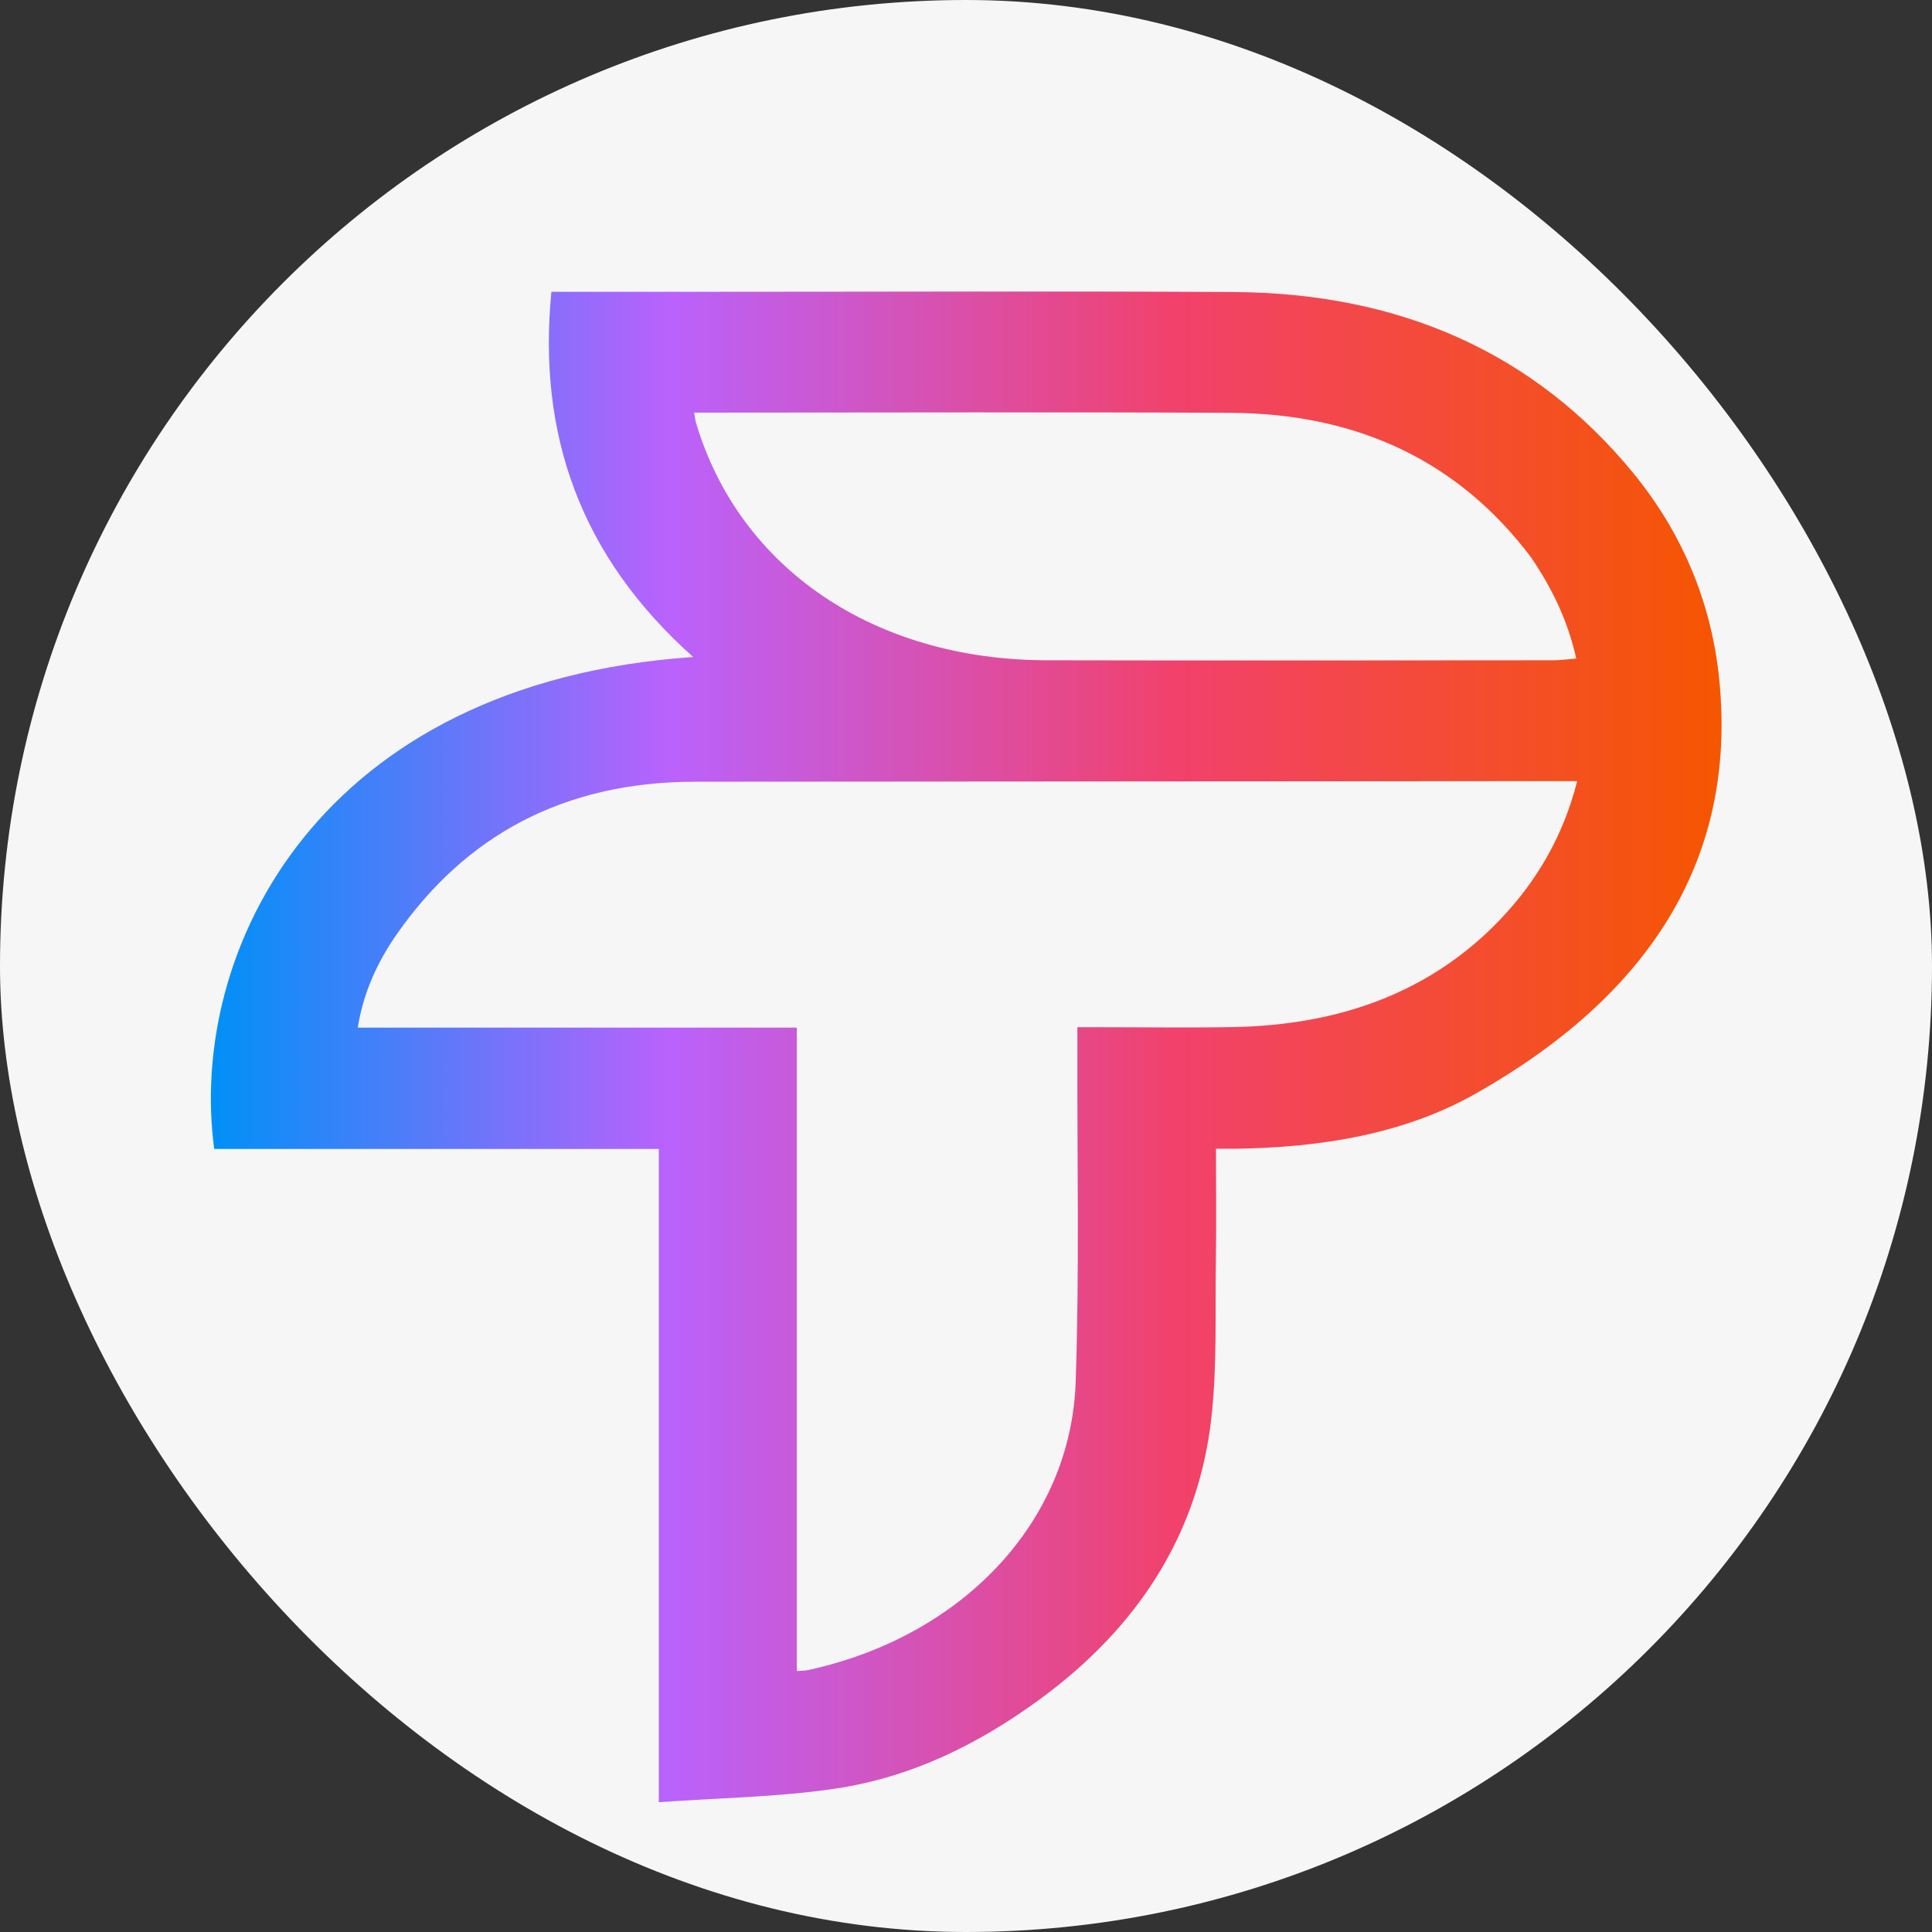 <?xml version="1.0" encoding="UTF-8" standalone="no"?>
<!-- Created with Inkscape (http://www.inkscape.org/) -->

<svg
   width="512mm"
   height="512mm"
   viewBox="0 0 512 512"
   version="1.1"
   id="svg1"
   xml:space="preserve"
   inkscape:version="1.3 (0e150ed, 2023-07-21)"
   sodipodi:docname="puskartritalcv.svg"
   inkscape:export-filename="puskartritalcv.pdf"
   inkscape:export-xdpi="96"
   inkscape:export-ydpi="96"
   xmlns:inkscape="http://www.inkscape.org/namespaces/inkscape"
   xmlns:sodipodi="http://sodipodi.sourceforge.net/DTD/sodipodi-0.dtd"
   xmlns:xlink="http://www.w3.org/1999/xlink"
   xmlns="http://www.w3.org/2000/svg"
   xmlns:svg="http://www.w3.org/2000/svg"><rect x="0" y="0" width="512" height="512" fill="#333333" stroke="none"/><sodipodi:namedview
     id="namedview1"
     pagecolor="#ffffff"
     bordercolor="#000000"
     borderopacity="0.25"
     inkscape:showpageshadow="2"
     inkscape:pageopacity="0.0"
     inkscape:pagecheckerboard="0"
     inkscape:deskcolor="#d1d1d1"
     inkscape:document-units="mm"
     showgrid="false"
     inkscape:zoom="0.6096885"
     inkscape:cx="409.22536"
     inkscape:cy="406.76509"
     inkscape:window-width="1280"
     inkscape:window-height="747"
     inkscape:window-x="0"
     inkscape:window-y="25"
     inkscape:window-maximized="0"
     inkscape:current-layer="layer1"><inkscape:grid
       id="grid881181"
       units="px"
       originx="-1855.354"
       originy="164.989"
       spacingx="0.265"
       spacingy="0.265"
       empcolor="#0099e5"
       empopacity="0.302"
       color="#0099e5"
       opacity="0.149"
       empspacing="5"
       dotted="false"
       gridanglex="30"
       gridanglez="30"
       visible="false" /></sodipodi:namedview><defs
     id="defs1"><linearGradient
       id="linearGradient1"
       inkscape:collect="always"
       inkscape:label="apple"><stop
         style="stop-color:#0090f7;stop-opacity:1;"
         offset="0"
         id="stop1" /><stop
         style="stop-color:#ba62fc;stop-opacity:1;"
         offset="0.305"
         id="stop4" /><stop
         style="stop-color:#f2416b;stop-opacity:1;"
         offset="0.64"
         id="stop3" /><stop
         style="stop-color:#f55600;stop-opacity:1;"
         offset="1"
         id="stop5" /></linearGradient><linearGradient
       inkscape:collect="always"
       xlink:href="#linearGradient1"
       id="linearGradient19"
       x1="546.779"
       y1="233.778"
       x2="947.13"
       y2="233.778"
       gradientUnits="userSpaceOnUse" /></defs><g
     inkscape:label="Layer 1"
     inkscape:groupmode="layer"
     id="layer1"
     transform="translate(-490.896,43.653)"><rect
       style="fill:#fafafa;fill-opacity:0.98;stroke-width:0.5;stroke-linecap:square;stroke-linejoin:bevel"
       id="rect32-3"
       width="512"
       height="512"
       x="490.896"
       y="-43.653"
       ry="256"
       inkscape:export-filename="website-cms/personal-website/public/puskartrital-brand.svg"
       inkscape:export-xdpi="96"
       inkscape:export-ydpi="96" /><path
       fill="#ffffff"
       opacity="1"
       stroke="none"
       d="m 770.134,452.961 c -81.063,0 -161.698,0 -242.363,0 0,-146.095 0,-292.19 0,-438.368 146.057,0 292.144,0 438.368,0 0,146.067 0,292.217 0,438.368 -65.133,0 -130.355,0 -196.005,0 M 685.768,41.912 c -10.636,0 -21.272,0 -31.635,0 -3.092,35.953 6.199,67.208 31.848,93.199 -84.234,6.566 -113.599,75.041 -107.602,125.556 33.124,0 66.308,0 99.889,0 0,55.466 0,110.463 0,166.717 13.489,-1.099 26.629,-1.29 39.445,-3.428 17.422,-2.906 32.498,-11.503 46.04,-22.744 22.634,-18.788 35.827,-42.838 38.672,-72.05 1.296,-13.303 0.811,-26.786 0.997,-40.189 0.129,-9.355 0.025,-18.714 0.025,-28.357 1.785,0 3.048,0.018 4.311,-0.003 19.193,-0.311 37.901,-3.667 54.123,-14.119 38.21,-24.618 58.756,-59.007 54.638,-105.628 -1.7,-19.253 -8.106,-37.205 -19.456,-52.882 -22.006,-30.396 -52.151,-45.774 -89.674,-46.014 -40.253,-0.257 -80.51,-0.058 -121.621,-0.058 z"
       id="path1-06"
       style="fill:none;stroke-width:0.856" /><path
       fill="#030303"
       opacity="1"
       stroke="none"
       d="m 674.841,33.678 c 47.988,0 95.472,-0.207 142.953,0.06 44.261,0.249 79.817,16.218 105.775,47.781 13.388,16.279 20.944,34.921 22.949,54.913 4.856,48.411 -19.378,84.121 -64.449,109.685 -19.135,10.853 -41.202,14.339 -63.841,14.661 -1.489,0.021 -2.979,0.003 -5.084,0.003 0,10.013 0.123,19.731 -0.029,29.446 -0.219,13.918 0.353,27.919 -1.176,41.733 -3.357,30.334 -18.918,55.307 -45.616,74.817 -15.973,11.673 -33.757,20.6 -54.306,23.618 -15.117,2.22 -30.617,2.418 -46.527,3.559 0,-58.414 0,-115.524 0,-173.119 -39.611,0 -78.753,0 -117.824,0 -7.074,-52.454 27.564,-123.559 126.921,-130.377 -30.254,-26.99 -41.213,-59.445 -37.566,-96.779 12.224,0 24.77,0 37.82,0 m 27.225,342.802 c 0,7.526 0,15.053 0,22.706 1.261,-0.099 2.116,-0.071 2.915,-0.243 40.824,-8.825 69.69,-39.124 70.975,-76.269 1.019,-29.452 0.369,-58.948 0.458,-88.425 0.004,-1.745 7.1e-4,-3.491 7.1e-4,-5.679 2.113,0 3.753,0 5.394,0 11.95,-3e-5 23.904,0.18 35.848,-0.036 28.301,-0.512 52.465,-9.238 70.918,-28.626 10.058,-10.569 16.767,-22.654 20.288,-36.554 -1.971,0 -3.467,-7.8e-4 -4.963,1.3e-4 -76.241,0.051 -152.482,0.097 -228.724,0.157 -35.113,0.027 -60.894,14.412 -78.993,40.216 -5.255,7.492 -8.999,15.643 -10.466,24.945 39.013,0 77.481,0 116.347,0 0,49.215 0,98.067 0,147.808 M 896.581,103.975 C 877.684,78.914 851.152,65.922 816.983,65.75 c -45.792,-0.231 -91.586,-0.057 -137.38,-0.057 -1.5,0 -3,0 -4.747,0 0.207,1.135 0.28,2 0.526,2.825 11.513,38.476 47.191,62.705 92.797,62.808 44.783,0.101 89.566,0.028 134.35,0.003 1.909,-7.8e-4 3.818,-0.281 6.09,-0.46 -2.197,-9.789 -6.184,-18.317 -12.037,-26.894 z"
       id="path2-2"
       style="fill:url(#linearGradient19);stroke-width:0.948" /></g></svg>
